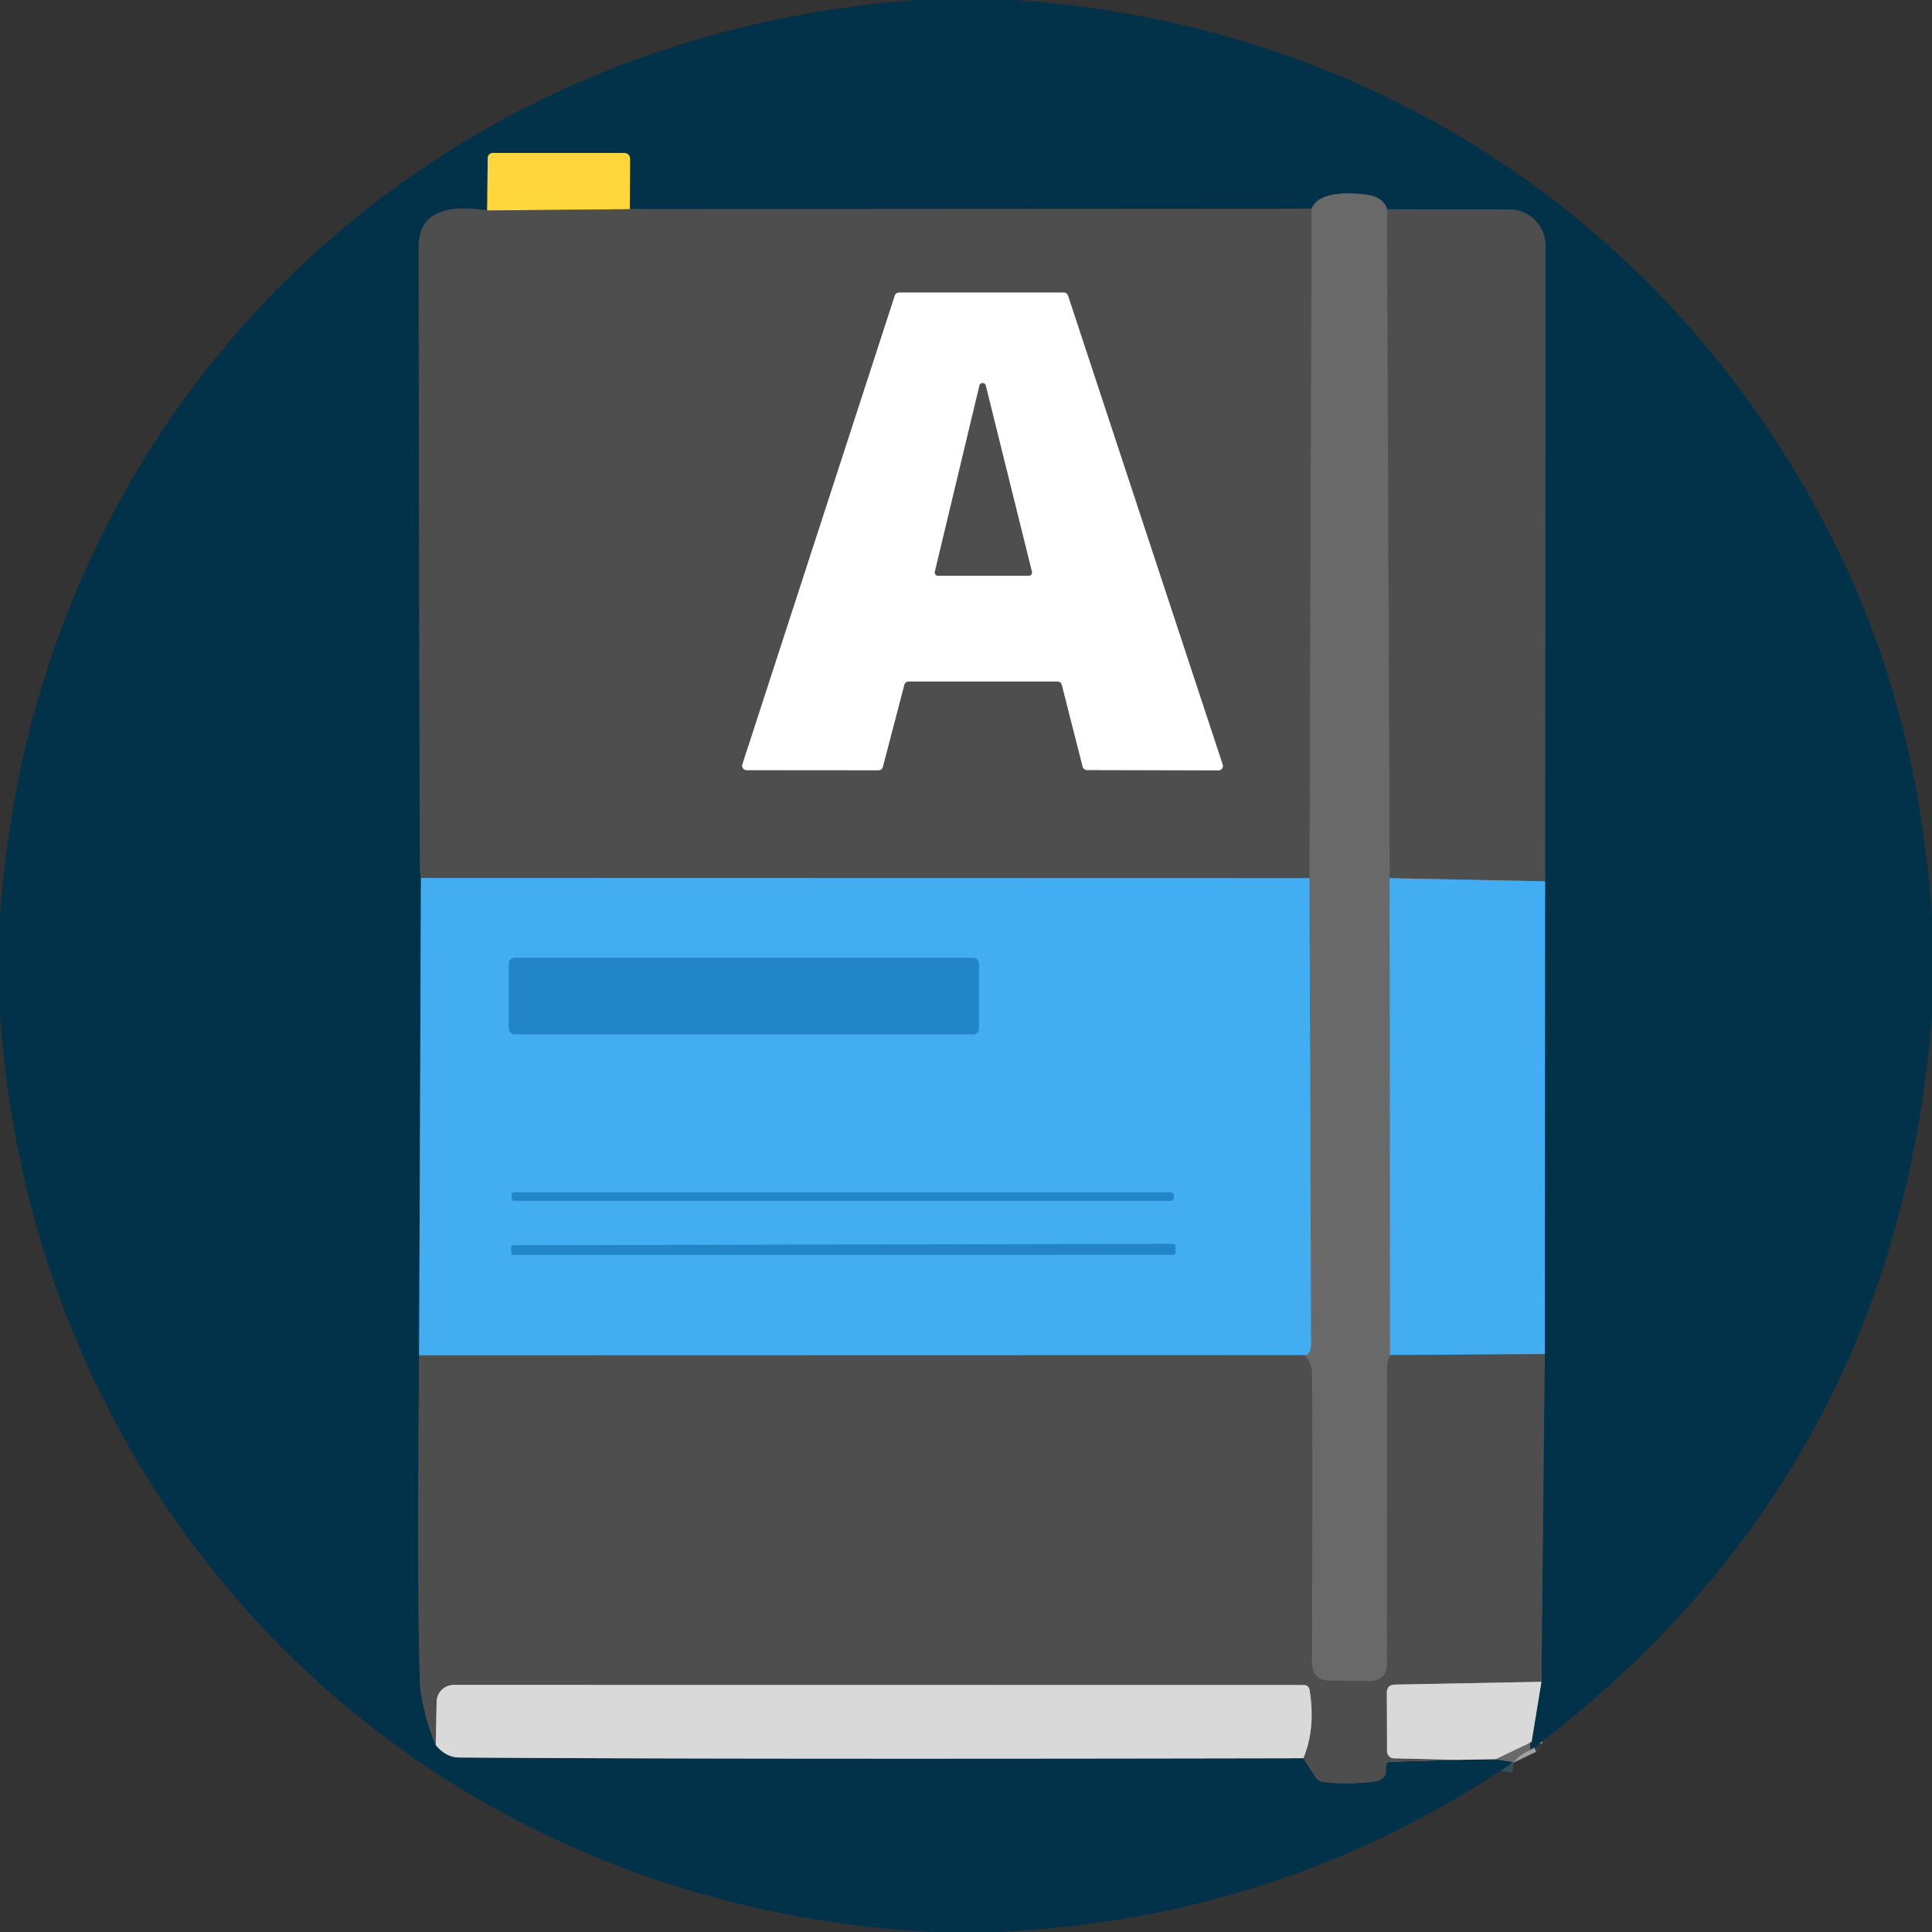 <?xml version="1.0" encoding="UTF-8" standalone="no"?>
<!DOCTYPE svg PUBLIC "-//W3C//DTD SVG 1.1//EN" "http://www.w3.org/Graphics/SVG/1.1/DTD/svg11.dtd">
<svg xmlns="http://www.w3.org/2000/svg" version="1.1" viewBox="0.00 0.00 180.00 180.00">
<rect x="0.00" y="0.00" width="180.00" height="180.00" fill="#333333" stroke="none"/>
<g stroke-width="2.00" fill="none" stroke-linecap="butt">
<path stroke="#354e59" vector-effect="non-scaling-stroke" d="
  M 142.60 163.05
  Q 142.40 162.11 142.69 162.31"
/>
<path stroke="#6d8691" vector-effect="non-scaling-stroke" d="
  M 142.69 162.31
  L 143.61 156.69"
/>
<path stroke="#28404c" vector-effect="non-scaling-stroke" d="
  M 143.61 156.69
  L 143.92 126.16"
/>
<path stroke="#22709d" vector-effect="non-scaling-stroke" d="
  M 143.92 126.16
  L 143.95 82.11"
/>
<path stroke="#28404c" vector-effect="non-scaling-stroke" d="
  M 143.95 82.11
  L 143.99 22.88
  A 3.37 3.36 0.1 0 0 140.63 19.52
  L 129.23 19.50"
/>
<path stroke="#354e59" vector-effect="non-scaling-stroke" d="
  M 129.23 19.50
  Q 128.91 18.28 127.01 18.10
  Q 122.91 17.70 122.19 19.45"
/>
<path stroke="#28404c" vector-effect="non-scaling-stroke" d="
  M 122.19 19.45
  L 58.68 19.49"
/>
<path stroke="#808543" vector-effect="non-scaling-stroke" d="
  M 58.68 19.49
  L 58.70 14.86
  Q 58.70 14.25 58.08 14.25
  L 45.99 14.25
  Q 45.44 14.25 45.44 14.79
  L 45.39 19.61"
/>
<path stroke="#28404c" vector-effect="non-scaling-stroke" d="
  M 45.39 19.61
  Q 39.00 18.61 39.01 23.00
  Q 39.03 51.88 39.12 80.75
  Q 39.12 81.13 39.22 81.80"
/>
<path stroke="#22709d" vector-effect="non-scaling-stroke" d="
  M 39.22 81.80
  L 39.05 126.28"
/>
<path stroke="#28404c" vector-effect="non-scaling-stroke" d="
  M 39.05 126.28
  Q 38.85 148.46 39.12 156.75
  Q 39.19 158.94 40.60 162.59"
/>
<path stroke="#6d8691" vector-effect="non-scaling-stroke" d="
  M 40.60 162.59
  Q 41.56 163.73 42.75 163.74
  Q 67.04 163.92 121.43 163.81"
/>
<path stroke="#28404c" vector-effect="non-scaling-stroke" d="
  M 121.43 163.81
  L 122.56 165.57
  A 1.00 0.99 -12.3 0 0 123.28 166.03
  Q 125.49 166.29 127.99 166.00
  Q 129.25 165.86 129.11 164.68
  Q 129.05 164.15 129.58 164.14
  L 135.82 163.96"
/>
<path stroke="#6d8691" vector-effect="non-scaling-stroke" d="
  M 135.82 163.96
  L 139.36 163.90"
/>
<path stroke="#354e59" vector-effect="non-scaling-stroke" d="
  M 139.36 163.90
  L 141.04 164.16"
/>
<path stroke="#a79345" vector-effect="non-scaling-stroke" d="
  M 58.68 19.49
  L 45.39 19.61"
/>
<path stroke="#5c5c5c" vector-effect="non-scaling-stroke" d="
  M 129.23 19.50
  L 129.48 81.82"
/>
<path stroke="#568bad" vector-effect="non-scaling-stroke" d="
  M 129.48 81.82
  L 129.51 126.25"
/>
<path stroke="#5c5c5c" vector-effect="non-scaling-stroke" d="
  M 129.51 126.25
  L 129.37 126.64
  A 2.69 2.56 55.7 0 0 129.23 127.49
  L 129.22 154.95
  Q 129.22 156.64 127.54 156.62
  L 123.95 156.58
  Q 122.23 156.57 122.23 154.85
  Q 122.26 141.42 122.24 128.00
  Q 122.24 127.03 121.55 126.26"
/>
<path stroke="#568bad" vector-effect="non-scaling-stroke" d="
  M 121.55 126.26
  Q 122.14 126.14 122.14 125.25
  Q 122.09 103.54 121.99 81.82"
/>
<path stroke="#5c5c5c" vector-effect="non-scaling-stroke" d="
  M 121.99 81.82
  L 122.19 19.45"
/>
<path stroke="#497ea0" vector-effect="non-scaling-stroke" d="
  M 121.99 81.82
  L 39.22 81.80"
/>
<path stroke="#a7a7a7" vector-effect="non-scaling-stroke" d="
  M 84.25 63.80
  A 0.41 0.41 0.0 0 1 84.65 63.49
  L 98.53 63.49
  A 0.41 0.41 0.0 0 1 98.93 63.80
  L 100.87 71.43
  A 0.41 0.41 0.0 0 0 101.27 71.74
  L 113.52 71.77
  A 0.41 0.41 0.0 0 0 113.91 71.23
  L 99.50 27.54
  A 0.41 0.41 0.0 0 0 99.11 27.26
  L 83.76 27.26
  A 0.41 0.41 0.0 0 0 83.37 27.54
  L 69.17 71.21
  A 0.41 0.41 0.0 0 0 69.56 71.75
  L 81.85 71.76
  A 0.41 0.41 0.0 0 0 82.25 71.45
  L 84.25 63.80"
/>
<path stroke="#497ea0" vector-effect="non-scaling-stroke" d="
  M 143.95 82.11
  L 129.48 81.82"
/>
<path stroke="#a7a7a7" vector-effect="non-scaling-stroke" d="
  M 87.10 53.27
  A 0.30 0.30 0.0 0 0 87.39 53.64
  L 95.85 53.64
  A 0.30 0.30 0.0 0 0 96.14 53.27
  L 91.84 35.93
  A 0.30 0.30 0.0 0 0 91.25 35.94
  L 87.10 53.27"
/>
<path stroke="#497ea0" vector-effect="non-scaling-stroke" d="
  M 121.55 126.26
  L 39.05 126.28"
/>
<path stroke="#3399dc" vector-effect="non-scaling-stroke" d="
  M 91.21 89.75
  A 0.51 0.51 0.0 0 0 90.70 89.24
  L 47.92 89.24
  A 0.51 0.51 0.0 0 0 47.41 89.75
  L 47.41 95.85
  A 0.51 0.51 0.0 0 0 47.92 96.36
  L 90.70 96.36
  A 0.51 0.51 0.0 0 0 91.21 95.85
  L 91.21 89.75"
/>
<path stroke="#3399dc" vector-effect="non-scaling-stroke" d="
  M 109.36 111.35
  A 0.27 0.27 0.0 0 0 109.09 111.08
  L 47.93 111.08
  A 0.27 0.27 0.0 0 0 47.66 111.35
  L 47.66 111.61
  A 0.27 0.27 0.0 0 0 47.93 111.88
  L 109.09 111.88
  A 0.27 0.27 0.0 0 0 109.36 111.61
  L 109.36 111.35"
/>
<path stroke="#3399dc" vector-effect="non-scaling-stroke" d="
  M 109.29 116.90
  A 0.22 0.22 0.0 0 0 109.51 116.68
  L 109.50 116.11
  A 0.22 0.22 0.0 0 0 109.28 115.89
  L 47.84 116.02
  A 0.22 0.22 0.0 0 0 47.62 116.25
  L 47.64 116.70
  A 0.22 0.22 0.0 0 0 47.86 116.91
  L 109.29 116.90"
/>
<path stroke="#497ea0" vector-effect="non-scaling-stroke" d="
  M 143.92 126.16
  L 129.51 126.25"
/>
<path stroke="#949494" vector-effect="non-scaling-stroke" d="
  M 143.61 156.69
  L 129.95 156.95
  Q 129.21 156.97 129.21 157.71
  L 129.23 163.16
  A 0.66 0.66 0.0 0 0 129.87 163.82
  L 135.82 163.96"
/>
<path stroke="#949494" vector-effect="non-scaling-stroke" d="
  M 121.43 163.81
  Q 122.59 161.02 122.01 157.46
  Q 121.93 156.99 121.46 156.99
  L 42.28 156.98
  A 1.60 1.60 0.0 0 0 40.68 158.55
  L 40.60 162.59"
/>
<path stroke="#a1a1a1" vector-effect="non-scaling-stroke" d="
  M 142.69 162.31
  L 139.36 163.90"
/>
</g>
<path fill="#013249" d="
  M 85.43 0.00
  L 94.60 0.00
  C 128.62 2.31 157.47 21.81 171.95 52.76
  Q 178.76 67.32 180.00 85.39
  L 180.00 94.55
  Q 176.68 137.49 142.60 163.05
  Q 142.40 162.11 142.69 162.31
  L 143.61 156.69
  L 143.92 126.16
  L 143.95 82.11
  L 143.99 22.88
  A 3.37 3.36 0.1 0 0 140.63 19.52
  L 129.23 19.50
  Q 128.91 18.28 127.01 18.10
  Q 122.91 17.70 122.19 19.45
  L 58.68 19.49
  L 58.70 14.86
  Q 58.70 14.25 58.08 14.25
  L 45.99 14.25
  Q 45.44 14.25 45.44 14.79
  L 45.39 19.61
  Q 39.00 18.61 39.01 23.00
  Q 39.03 51.88 39.12 80.75
  Q 39.12 81.13 39.22 81.80
  L 39.05 126.28
  Q 38.85 148.46 39.12 156.75
  Q 39.19 158.94 40.60 162.59
  Q 41.56 163.73 42.75 163.74
  Q 67.04 163.92 121.43 163.81
  L 122.56 165.57
  A 1.00 0.99 -12.3 0 0 123.28 166.03
  Q 125.49 166.29 127.99 166.00
  Q 129.25 165.86 129.11 164.68
  Q 129.05 164.15 129.58 164.14
  L 135.82 163.96
  L 139.36 163.90
  L 141.04 164.16
  Q 119.38 178.81 92.89 180.00
  L 86.96 180.00
  C 39.53 177.62 3.26 141.92 0.00 94.58
  L 0.00 85.50
  C 3.10 38.62 38.63 3.37 85.43 0.00
  Z"
/>
<path fill="#ffd73c" d="
  M 58.68 19.49
  L 45.39 19.61
  L 45.44 14.79
  Q 45.44 14.25 45.99 14.25
  L 58.08 14.25
  Q 58.70 14.25 58.70 14.86
  L 58.68 19.49
  Z"
/>
<path fill="#696969" d="
  M 129.23 19.50
  L 129.48 81.82
  L 129.51 126.25
  L 129.37 126.64
  A 2.69 2.56 55.7 0 0 129.23 127.49
  L 129.22 154.95
  Q 129.22 156.64 127.54 156.62
  L 123.95 156.58
  Q 122.23 156.57 122.23 154.85
  Q 122.26 141.42 122.24 128.00
  Q 122.24 127.03 121.55 126.26
  Q 122.14 126.14 122.14 125.25
  Q 122.09 103.54 121.99 81.82
  L 122.19 19.45
  Q 122.91 17.70 127.01 18.10
  Q 128.91 18.28 129.23 19.50
  Z"
/>
<path fill="#4e4e4e" d="
  M 58.68 19.49
  L 122.19 19.45
  L 121.99 81.82
  L 39.22 81.80
  Q 39.12 81.13 39.12 80.75
  Q 39.03 51.88 39.01 23.00
  Q 39.00 18.61 45.39 19.61
  L 58.68 19.49
  Z
  M 84.25 63.80
  A 0.41 0.41 0.0 0 1 84.65 63.49
  L 98.53 63.49
  A 0.41 0.41 0.0 0 1 98.93 63.80
  L 100.87 71.43
  A 0.41 0.41 0.0 0 0 101.27 71.74
  L 113.52 71.77
  A 0.41 0.41 0.0 0 0 113.91 71.23
  L 99.50 27.54
  A 0.41 0.41 0.0 0 0 99.11 27.26
  L 83.76 27.26
  A 0.41 0.41 0.0 0 0 83.37 27.54
  L 69.17 71.21
  A 0.41 0.41 0.0 0 0 69.56 71.75
  L 81.85 71.76
  A 0.41 0.41 0.0 0 0 82.25 71.45
  L 84.25 63.80
  Z"
/>
<path fill="#4e4e4e" d="
  M 129.23 19.50
  L 140.63 19.52
  A 3.37 3.36 0.1 0 1 143.99 22.88
  L 143.95 82.11
  L 129.48 81.82
  L 129.23 19.50
  Z"
/>
<path fill="#ffffff" d="
  M 84.25 63.80
  L 82.25 71.45
  A 0.41 0.41 0.0 0 1 81.85 71.76
  L 69.56 71.75
  A 0.41 0.41 0.0 0 1 69.17 71.21
  L 83.37 27.54
  A 0.41 0.41 0.0 0 1 83.76 27.26
  L 99.11 27.26
  A 0.41 0.41 0.0 0 1 99.50 27.54
  L 113.91 71.23
  A 0.41 0.41 0.0 0 1 113.52 71.77
  L 101.27 71.74
  A 0.41 0.41 0.0 0 1 100.87 71.43
  L 98.93 63.80
  A 0.41 0.41 0.0 0 0 98.53 63.49
  L 84.65 63.49
  A 0.41 0.41 0.0 0 0 84.25 63.80
  Z
  M 87.10 53.27
  A 0.30 0.30 0.0 0 0 87.39 53.64
  L 95.85 53.64
  A 0.30 0.30 0.0 0 0 96.14 53.27
  L 91.84 35.93
  A 0.30 0.30 0.0 0 0 91.25 35.94
  L 87.10 53.27
  Z"
/>
<path fill="#4e4e4e" d="
  M 87.10 53.27
  L 91.25 35.94
  A 0.30 0.30 0.0 0 1 91.84 35.93
  L 96.14 53.27
  A 0.30 0.30 0.0 0 1 95.85 53.64
  L 87.39 53.64
  A 0.30 0.30 0.0 0 1 87.10 53.27
  Z"
/>
<path fill="#43adf1" d="
  M 39.22 81.80
  L 121.99 81.82
  Q 122.09 103.54 122.14 125.25
  Q 122.14 126.14 121.55 126.26
  L 39.05 126.28
  L 39.22 81.80
  Z
  M 91.21 89.75
  A 0.51 0.51 0.0 0 0 90.70 89.24
  L 47.92 89.24
  A 0.51 0.51 0.0 0 0 47.41 89.75
  L 47.41 95.85
  A 0.51 0.51 0.0 0 0 47.92 96.36
  L 90.70 96.36
  A 0.51 0.51 0.0 0 0 91.21 95.85
  L 91.21 89.75
  Z
  M 109.36 111.35
  A 0.27 0.27 0.0 0 0 109.09 111.08
  L 47.93 111.08
  A 0.27 0.27 0.0 0 0 47.66 111.35
  L 47.66 111.61
  A 0.27 0.27 0.0 0 0 47.93 111.88
  L 109.09 111.88
  A 0.27 0.27 0.0 0 0 109.36 111.61
  L 109.36 111.35
  Z
  M 109.29 116.90
  A 0.22 0.22 0.0 0 0 109.51 116.68
  L 109.50 116.11
  A 0.22 0.22 0.0 0 0 109.28 115.89
  L 47.84 116.02
  A 0.22 0.22 0.0 0 0 47.62 116.25
  L 47.64 116.70
  A 0.22 0.22 0.0 0 0 47.86 116.91
  L 109.29 116.90
  Z"
/>
<path fill="#43adf1" d="
  M 129.48 81.82
  L 143.95 82.11
  L 143.92 126.16
  L 129.51 126.25
  L 129.48 81.82
  Z"
/>
<rect fill="#2285c6" x="47.41" y="89.24" width="43.80" height="7.12" rx="0.51"/>
<rect fill="#2285c6" x="47.66" y="111.08" width="61.70" height="0.80" rx="0.27"/>
<path fill="#2285c6" d="
  M 109.29 116.90
  L 47.86 116.91
  A 0.22 0.22 0.0 0 1 47.64 116.70
  L 47.62 116.25
  A 0.22 0.22 0.0 0 1 47.84 116.02
  L 109.28 115.89
  A 0.22 0.22 0.0 0 1 109.50 116.11
  L 109.51 116.68
  A 0.22 0.22 0.0 0 1 109.29 116.90
  Z"
/>
<path fill="#4e4e4e" d="
  M 143.92 126.16
  L 143.61 156.69
  L 129.95 156.95
  Q 129.21 156.97 129.21 157.71
  L 129.23 163.16
  A 0.66 0.66 0.0 0 0 129.87 163.82
  L 135.82 163.96
  L 129.58 164.14
  Q 129.05 164.15 129.11 164.68
  Q 129.25 165.86 127.99 166.00
  Q 125.49 166.29 123.28 166.03
  A 1.00 0.99 -12.3 0 1 122.56 165.57
  L 121.43 163.81
  Q 122.59 161.02 122.01 157.46
  Q 121.93 156.99 121.46 156.99
  L 42.28 156.98
  A 1.60 1.60 0.0 0 0 40.68 158.55
  L 40.60 162.59
  Q 39.19 158.94 39.12 156.75
  Q 38.85 148.46 39.05 126.28
  L 121.55 126.26
  Q 122.24 127.03 122.24 128.00
  Q 122.26 141.42 122.23 154.85
  Q 122.23 156.57 123.95 156.58
  L 127.54 156.62
  Q 129.22 156.64 129.22 154.95
  L 129.23 127.49
  A 2.69 2.56 55.7 0 1 129.37 126.64
  L 129.51 126.25
  L 143.92 126.16
  Z"
/>
<path fill="#d9d9d9" d="
  M 143.61 156.69
  L 142.69 162.31
  L 139.36 163.90
  L 135.82 163.96
  L 129.87 163.82
  A 0.66 0.66 0.0 0 1 129.23 163.16
  L 129.21 157.71
  Q 129.21 156.97 129.95 156.95
  L 143.61 156.69
  Z"
/>
<path fill="#d9d9d9" d="
  M 121.43 163.81
  Q 67.04 163.92 42.75 163.74
  Q 41.56 163.73 40.60 162.59
  L 40.68 158.55
  A 1.60 1.60 0.0 0 1 42.28 156.98
  L 121.46 156.99
  Q 121.93 156.99 122.01 157.46
  Q 122.59 161.02 121.43 163.81
  Z"
/>
<path fill="#696969" d="
  M 142.69 162.31
  Q 142.40 162.11 142.60 163.05
  Q 141.66 163.42 141.04 164.16
  L 139.36 163.90
  L 142.69 162.31
  Z"
/>
</svg>
